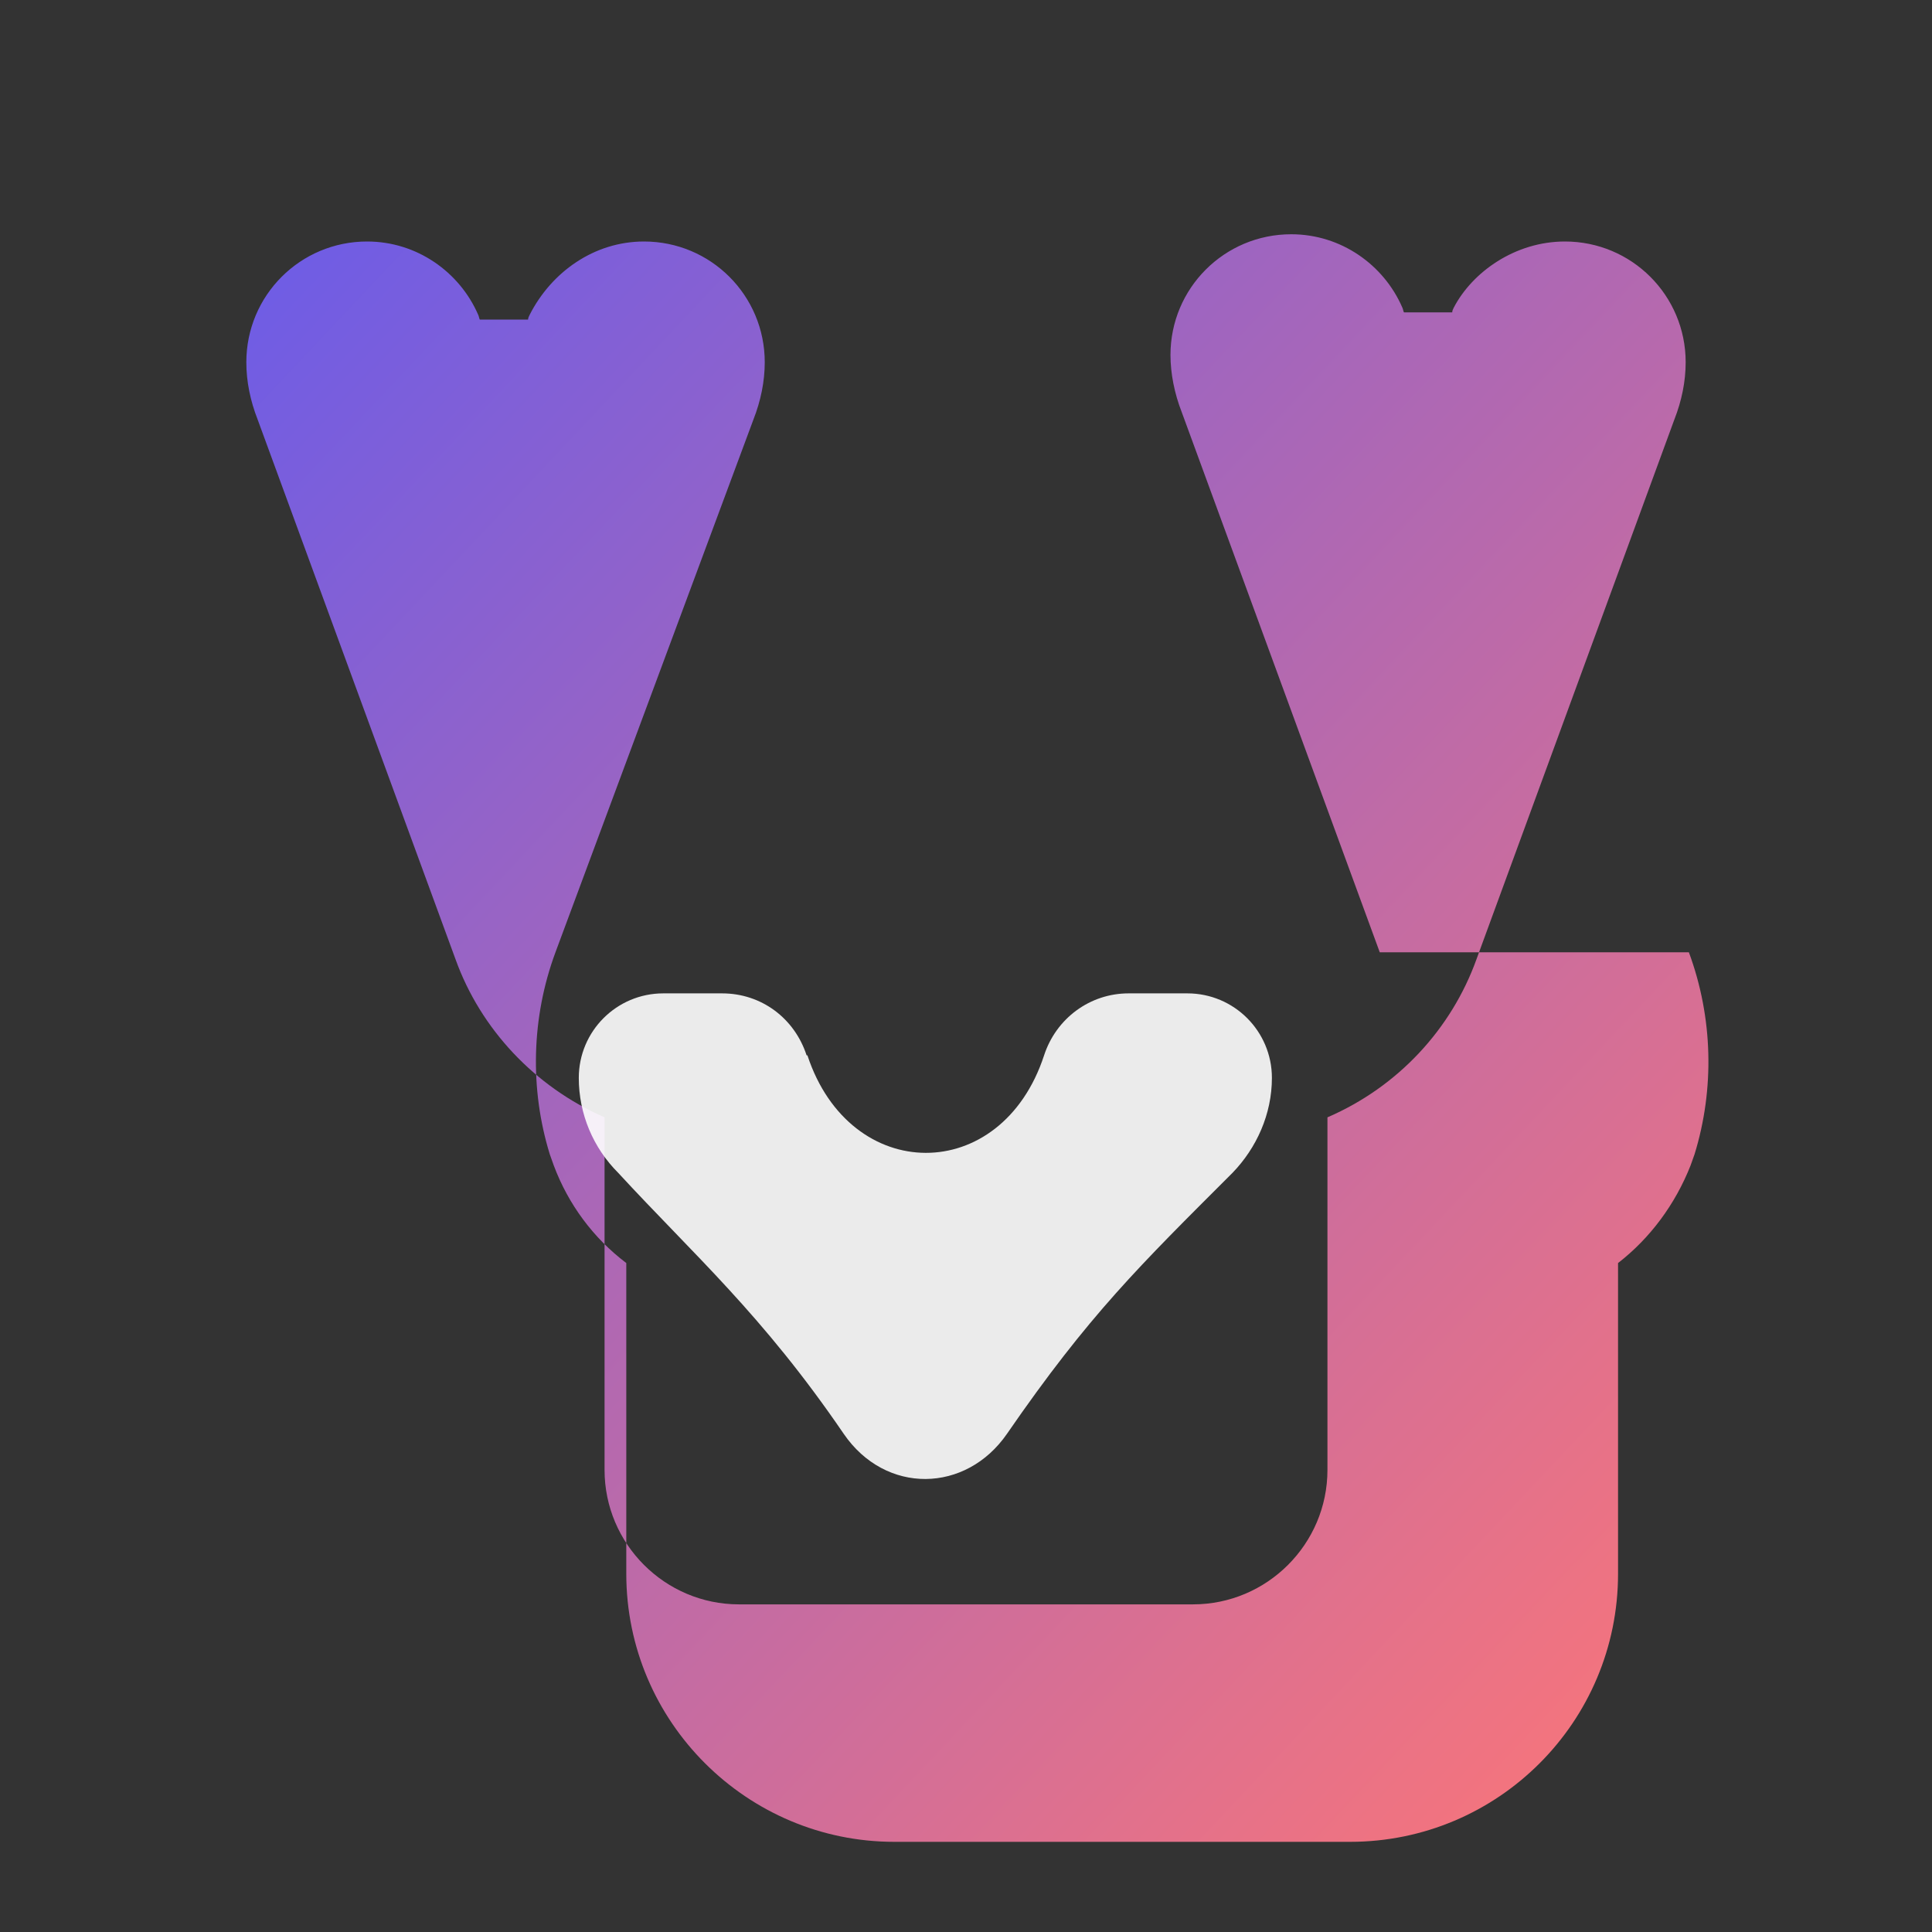 <svg xmlns="http://www.w3.org/2000/svg" viewBox="0 0 24 24" width="24" height="24">
  <rect x="0" y="0" width="24" height="24" fill="#333333" stroke="none"/>
  <defs>
    <linearGradient id="gradient" x1="0%" y1="0%" x2="100%" y2="100%">
      <stop offset="0%" stop-color="#6c5ce7" />
      <stop offset="100%" stop-color="#ff7675" />
    </linearGradient>
  </defs>
  <path d="M17.14 11.83l-2.46-6.71c-.09-.23-.14-.48-.14-.71 0-.83.67-1.5 1.5-1.5.62 0 1.15.38 1.38.91.01.02.01.04.02.06h.6c0-.02.01-.04.02-.06C18.29 3.38 18.82 3 19.44 3c.83 0 1.5.67 1.5 1.5 0 .24-.05.48-.14.71l-2.46 6.71c-.31.86-.97 1.58-1.85 1.96v4.38c0 .92-.75 1.67-1.67 1.67H9.18c-.92 0-1.67-.75-1.67-1.67v-4.38c-.87-.38-1.54-1.1-1.85-1.96L3.2 5.21C3.11 4.98 3.06 4.74 3.06 4.5c0-.83.67-1.5 1.5-1.5.62 0 1.15.38 1.38.91.01.02.01.04.02.06h.6c0-.02.01-.04.02-.06C6.85 3.38 7.38 3 8 3c.83 0 1.5.67 1.5 1.5 0 .24-.05.48-.14.71L6.9 11.83c-.3.81-.32 1.7-.07 2.51l.05.14c.18.48.49.9.9 1.21v3.86c0 1.84 1.5 3.33 3.33 3.33h5.66c1.84 0 3.33-1.49 3.33-3.33v-3.86c.4-.31.71-.73.9-1.21l.05-.14c.25-.81.23-1.7-.07-2.51z" fill="url(#gradient)" />
  <path d="M10.03 13.11c.53 1.61 2.41 1.62 2.94 0 .15-.46.57-.77 1.05-.77h.73c.58 0 1.05.47 1.05 1.05 0 .45-.19.87-.49 1.18-1.15 1.15-1.78 1.76-2.8 3.24-.51.74-1.51.76-2.03 0-1.01-1.48-1.86-2.22-2.8-3.24-.31-.31-.49-.73-.49-1.18 0-.58.47-1.05 1.05-1.05h.73c.49 0 .9.31 1.05.77z" fill="white" opacity="0.9" />
</svg> 